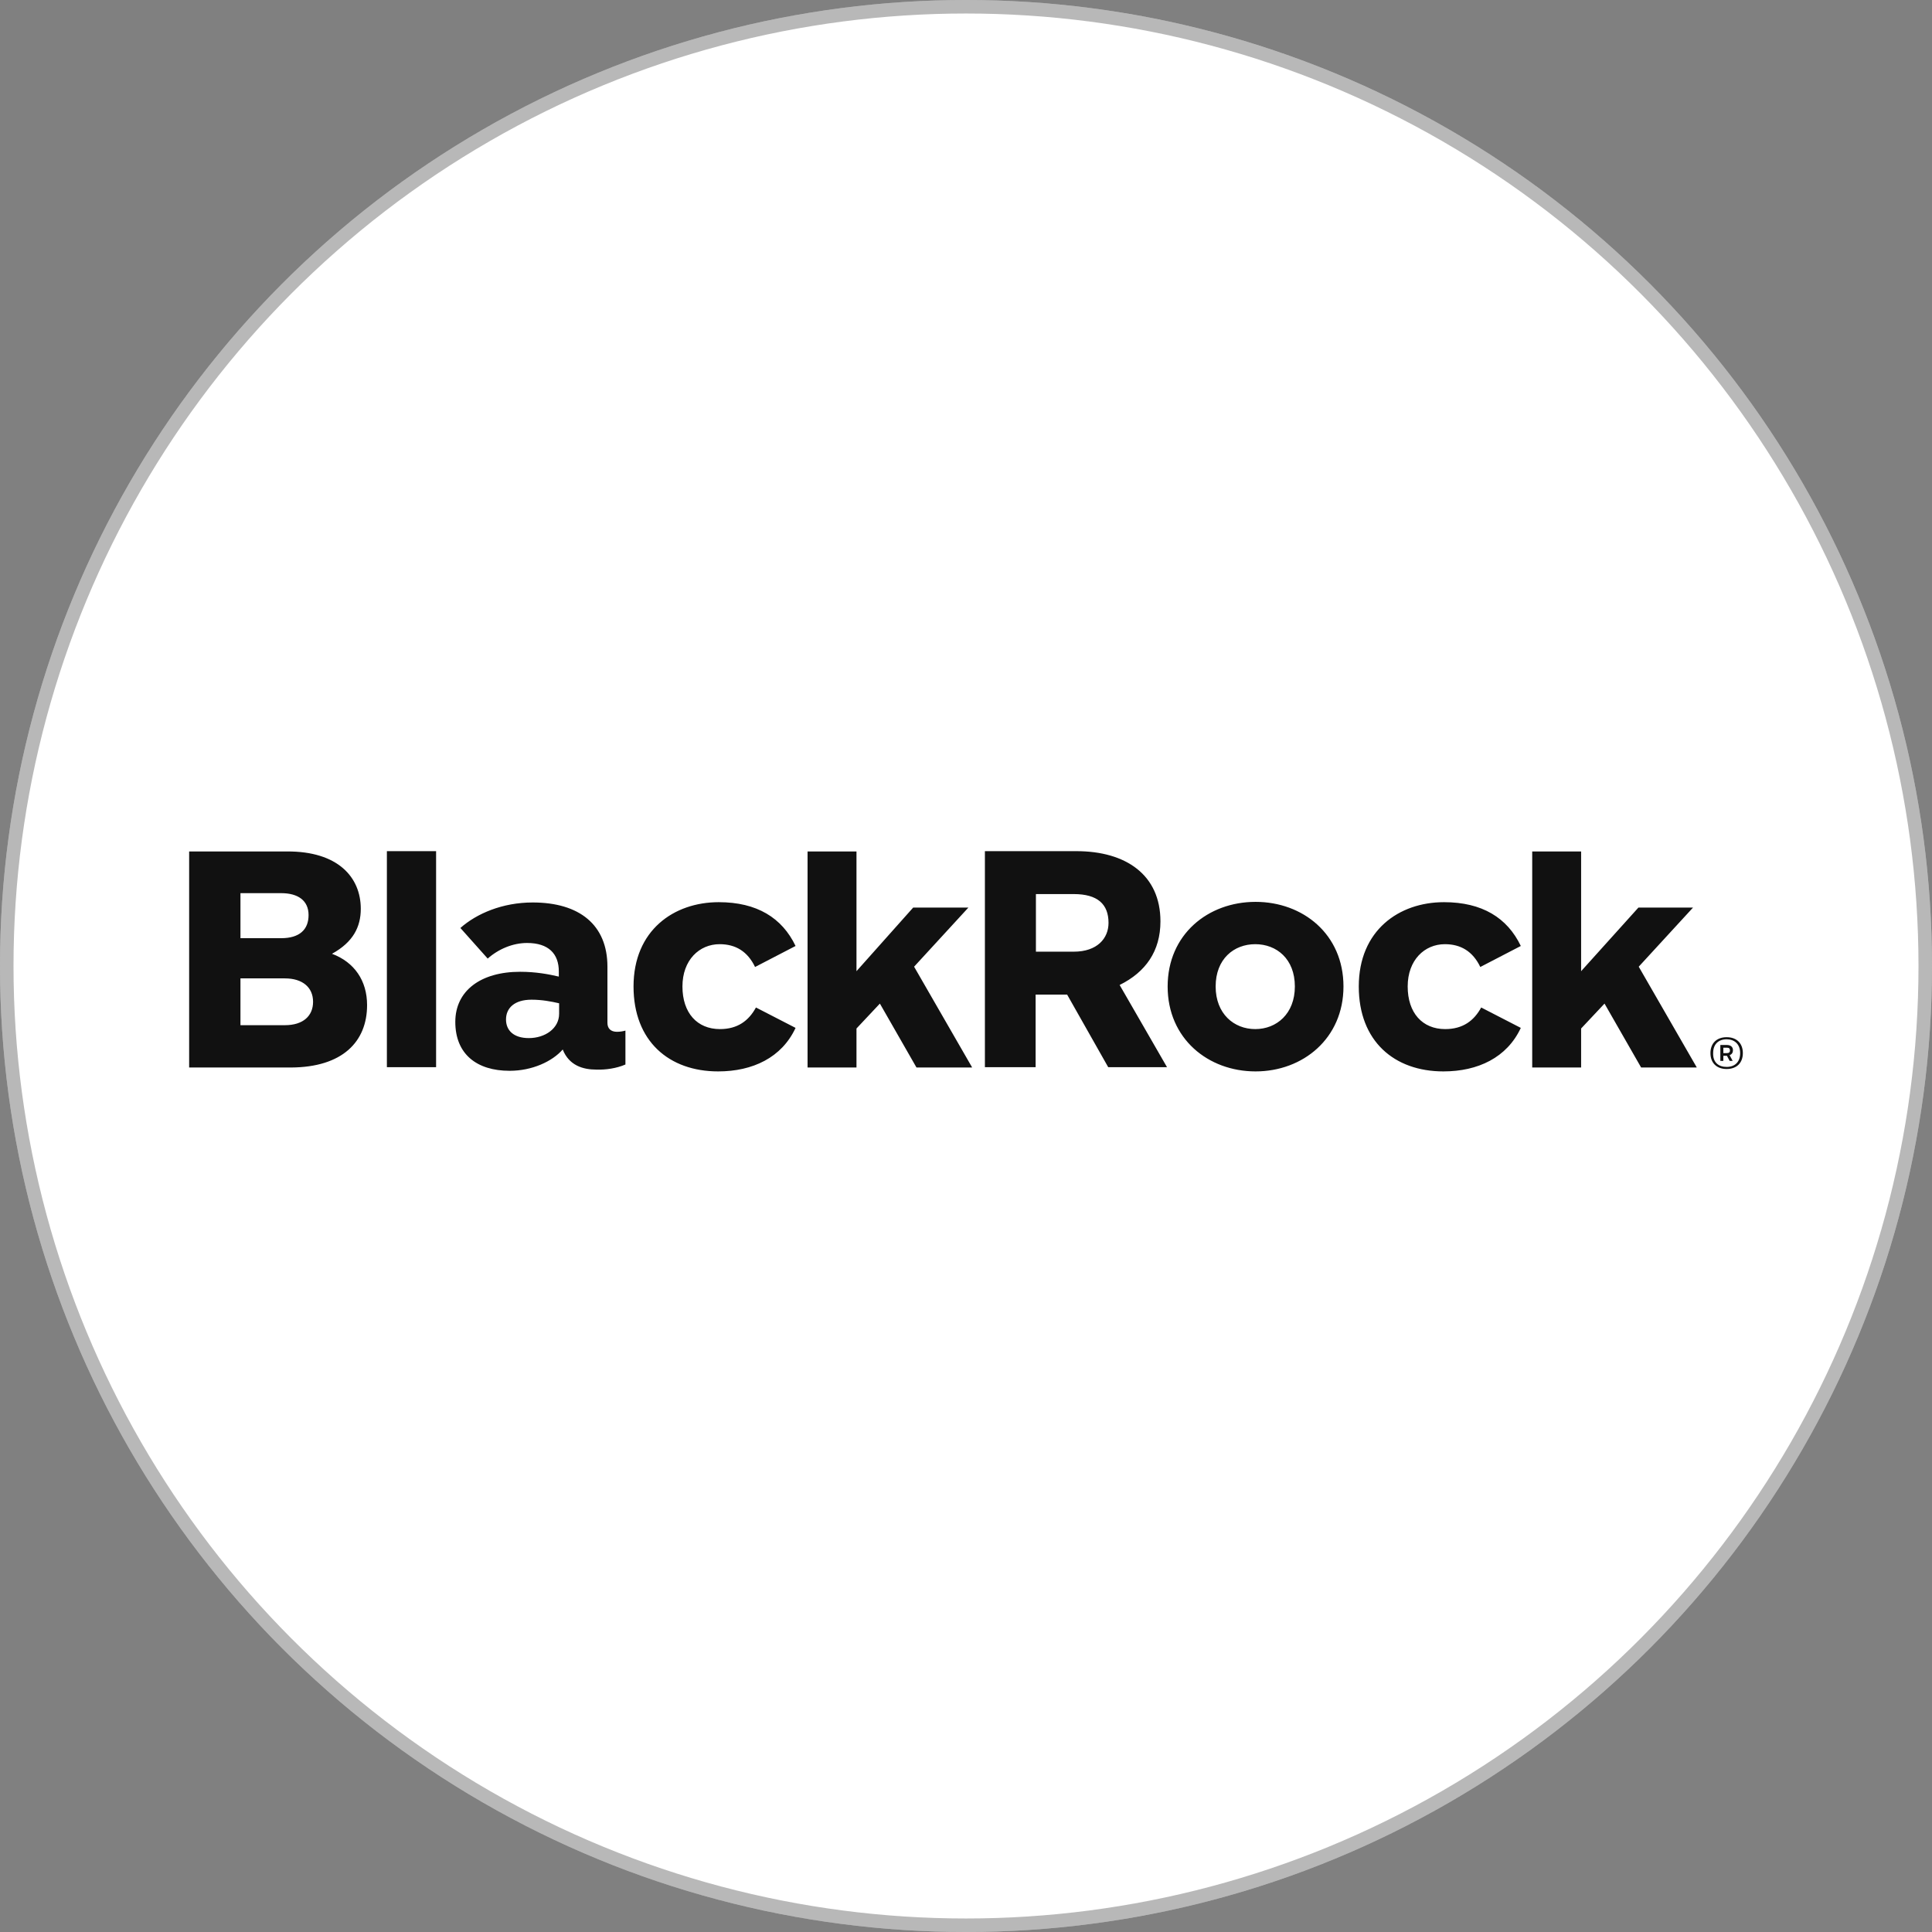 <?xml version="1.0" encoding="UTF-8"?>
<svg xmlns="http://www.w3.org/2000/svg" width="143" height="143" viewBox="0 0 143 143" fill="none">
  <rect x="0" y="0" width="143" height="143" fill="#808080" stroke="none"/>
  <circle cx="71.5" cy="71.5" r="71.5" fill="white"></circle>
  <circle cx="71.5" cy="71.5" r="71" stroke="#111111" stroke-opacity="0.3"></circle>
  <path d="M28.636 78.991V63H32.278V78.991H28.636ZM99.439 73.016C99.439 69.152 96.441 66.753 92.932 66.753C89.401 66.753 86.425 69.174 86.425 73.016C86.425 76.881 89.423 79.302 92.932 79.302C96.441 79.302 99.439 76.859 99.439 73.016ZM95.841 73.016C95.841 75.037 94.487 76.17 92.91 76.17C91.333 76.17 89.978 75.037 89.978 73.016C89.978 70.973 91.333 69.885 92.91 69.885C94.487 69.885 95.841 70.973 95.841 73.016ZM27.17 74.393C27.17 72.594 26.237 71.218 24.572 70.596C26.148 69.729 26.704 68.597 26.704 67.264C26.704 64.932 25.016 63 21.24 63.022H14V79.013H21.551C25.349 78.991 27.17 77.103 27.17 74.393ZM22.839 67.731C22.839 68.819 22.151 69.441 20.818 69.441H17.798V66.109H20.818C22.04 66.109 22.839 66.642 22.839 67.731ZM23.172 74.149C23.172 75.193 22.44 75.881 21.085 75.881H17.798V72.417H21.085C22.395 72.417 23.172 73.083 23.172 74.149ZM58.885 70.018C57.886 67.93 56.02 66.776 53.2 66.776C49.868 66.776 46.892 68.863 46.892 73.016C46.892 77.058 49.513 79.302 53.155 79.302C55.709 79.302 57.864 78.28 58.885 76.081L55.953 74.571C55.42 75.548 54.599 76.17 53.288 76.17C51.6 76.17 50.512 74.971 50.512 73.016C50.512 71.062 51.756 69.885 53.266 69.885C54.443 69.885 55.332 70.418 55.887 71.573L58.885 70.018ZM112.565 70.018C111.566 67.93 109.7 66.776 106.879 66.776C103.548 66.776 100.572 68.863 100.572 73.016C100.572 77.058 103.193 79.302 106.835 79.302C109.389 79.302 111.543 78.28 112.565 76.081L109.633 74.571C109.1 75.548 108.279 76.17 106.968 76.17C105.28 76.17 104.192 74.971 104.192 73.016C104.192 71.062 105.436 69.885 106.946 69.885C108.123 69.885 109.012 70.418 109.567 71.573L112.565 70.018ZM82.027 78.991L78.985 73.616H76.653V78.991H72.899V63H79.673C83.338 63 85.892 64.754 85.892 68.197C85.892 70.396 84.803 71.95 82.871 72.905L86.38 78.991H82.027ZM76.675 70.44H79.473C81.206 70.44 82.049 69.463 82.049 68.308C82.049 66.931 81.25 66.176 79.473 66.176H76.675V70.44ZM46.292 78.791V76.281C46.137 76.326 45.915 76.37 45.67 76.37C45.204 76.37 44.96 76.126 44.96 75.704V71.551C44.96 68.441 42.872 66.798 39.43 66.798C37.187 66.798 35.277 67.62 34.077 68.686L36.098 70.951C36.898 70.24 37.964 69.796 39.008 69.796C40.607 69.796 41.362 70.596 41.362 71.906V72.284C40.607 72.106 39.652 71.928 38.497 71.928C35.587 71.928 33.7 73.327 33.7 75.637C33.7 78.013 35.277 79.257 37.72 79.257C39.385 79.257 40.873 78.569 41.651 77.68C42.117 78.858 43.139 79.168 44.138 79.168C44.827 79.191 45.626 79.08 46.292 78.791ZM41.384 75.037C41.384 76.126 40.34 76.836 39.141 76.836C38.008 76.836 37.453 76.259 37.453 75.459C37.453 74.615 38.075 73.994 39.341 73.994C40.118 73.994 40.807 74.127 41.384 74.26V75.037ZM125.58 78.991L121.293 71.551L125.313 67.175H121.271L117.029 71.884V63.022H113.409V79.013H117.029V76.126L118.761 74.282L121.471 79.013H125.58V78.991ZM71.944 78.991L67.658 71.551L71.678 67.175H67.591L63.394 71.884V63.022H59.773V79.013H63.394V76.126L65.126 74.282L67.835 79.013H71.944V78.991ZM127.801 76.77C128.556 76.77 129 77.236 129 77.947C129 78.658 128.556 79.124 127.801 79.124C127.046 79.124 126.601 78.658 126.601 77.947C126.601 77.236 127.046 76.77 127.801 76.77ZM127.801 78.969C128.4 78.969 128.8 78.613 128.8 77.947C128.8 77.281 128.378 76.925 127.801 76.925C127.201 76.925 126.801 77.281 126.801 77.947C126.779 78.635 127.201 78.969 127.801 78.969ZM127.334 77.347H127.823C128.112 77.347 128.267 77.503 128.267 77.725C128.267 77.925 128.178 78.036 128.023 78.102L128.245 78.524H128.023L127.823 78.147H127.556V78.524H127.334V77.347ZM127.556 77.525V77.947H127.801C127.956 77.947 128.045 77.903 128.045 77.747C128.045 77.614 127.978 77.547 127.823 77.547H127.556V77.525Z" fill="#111111"></path>
</svg>
